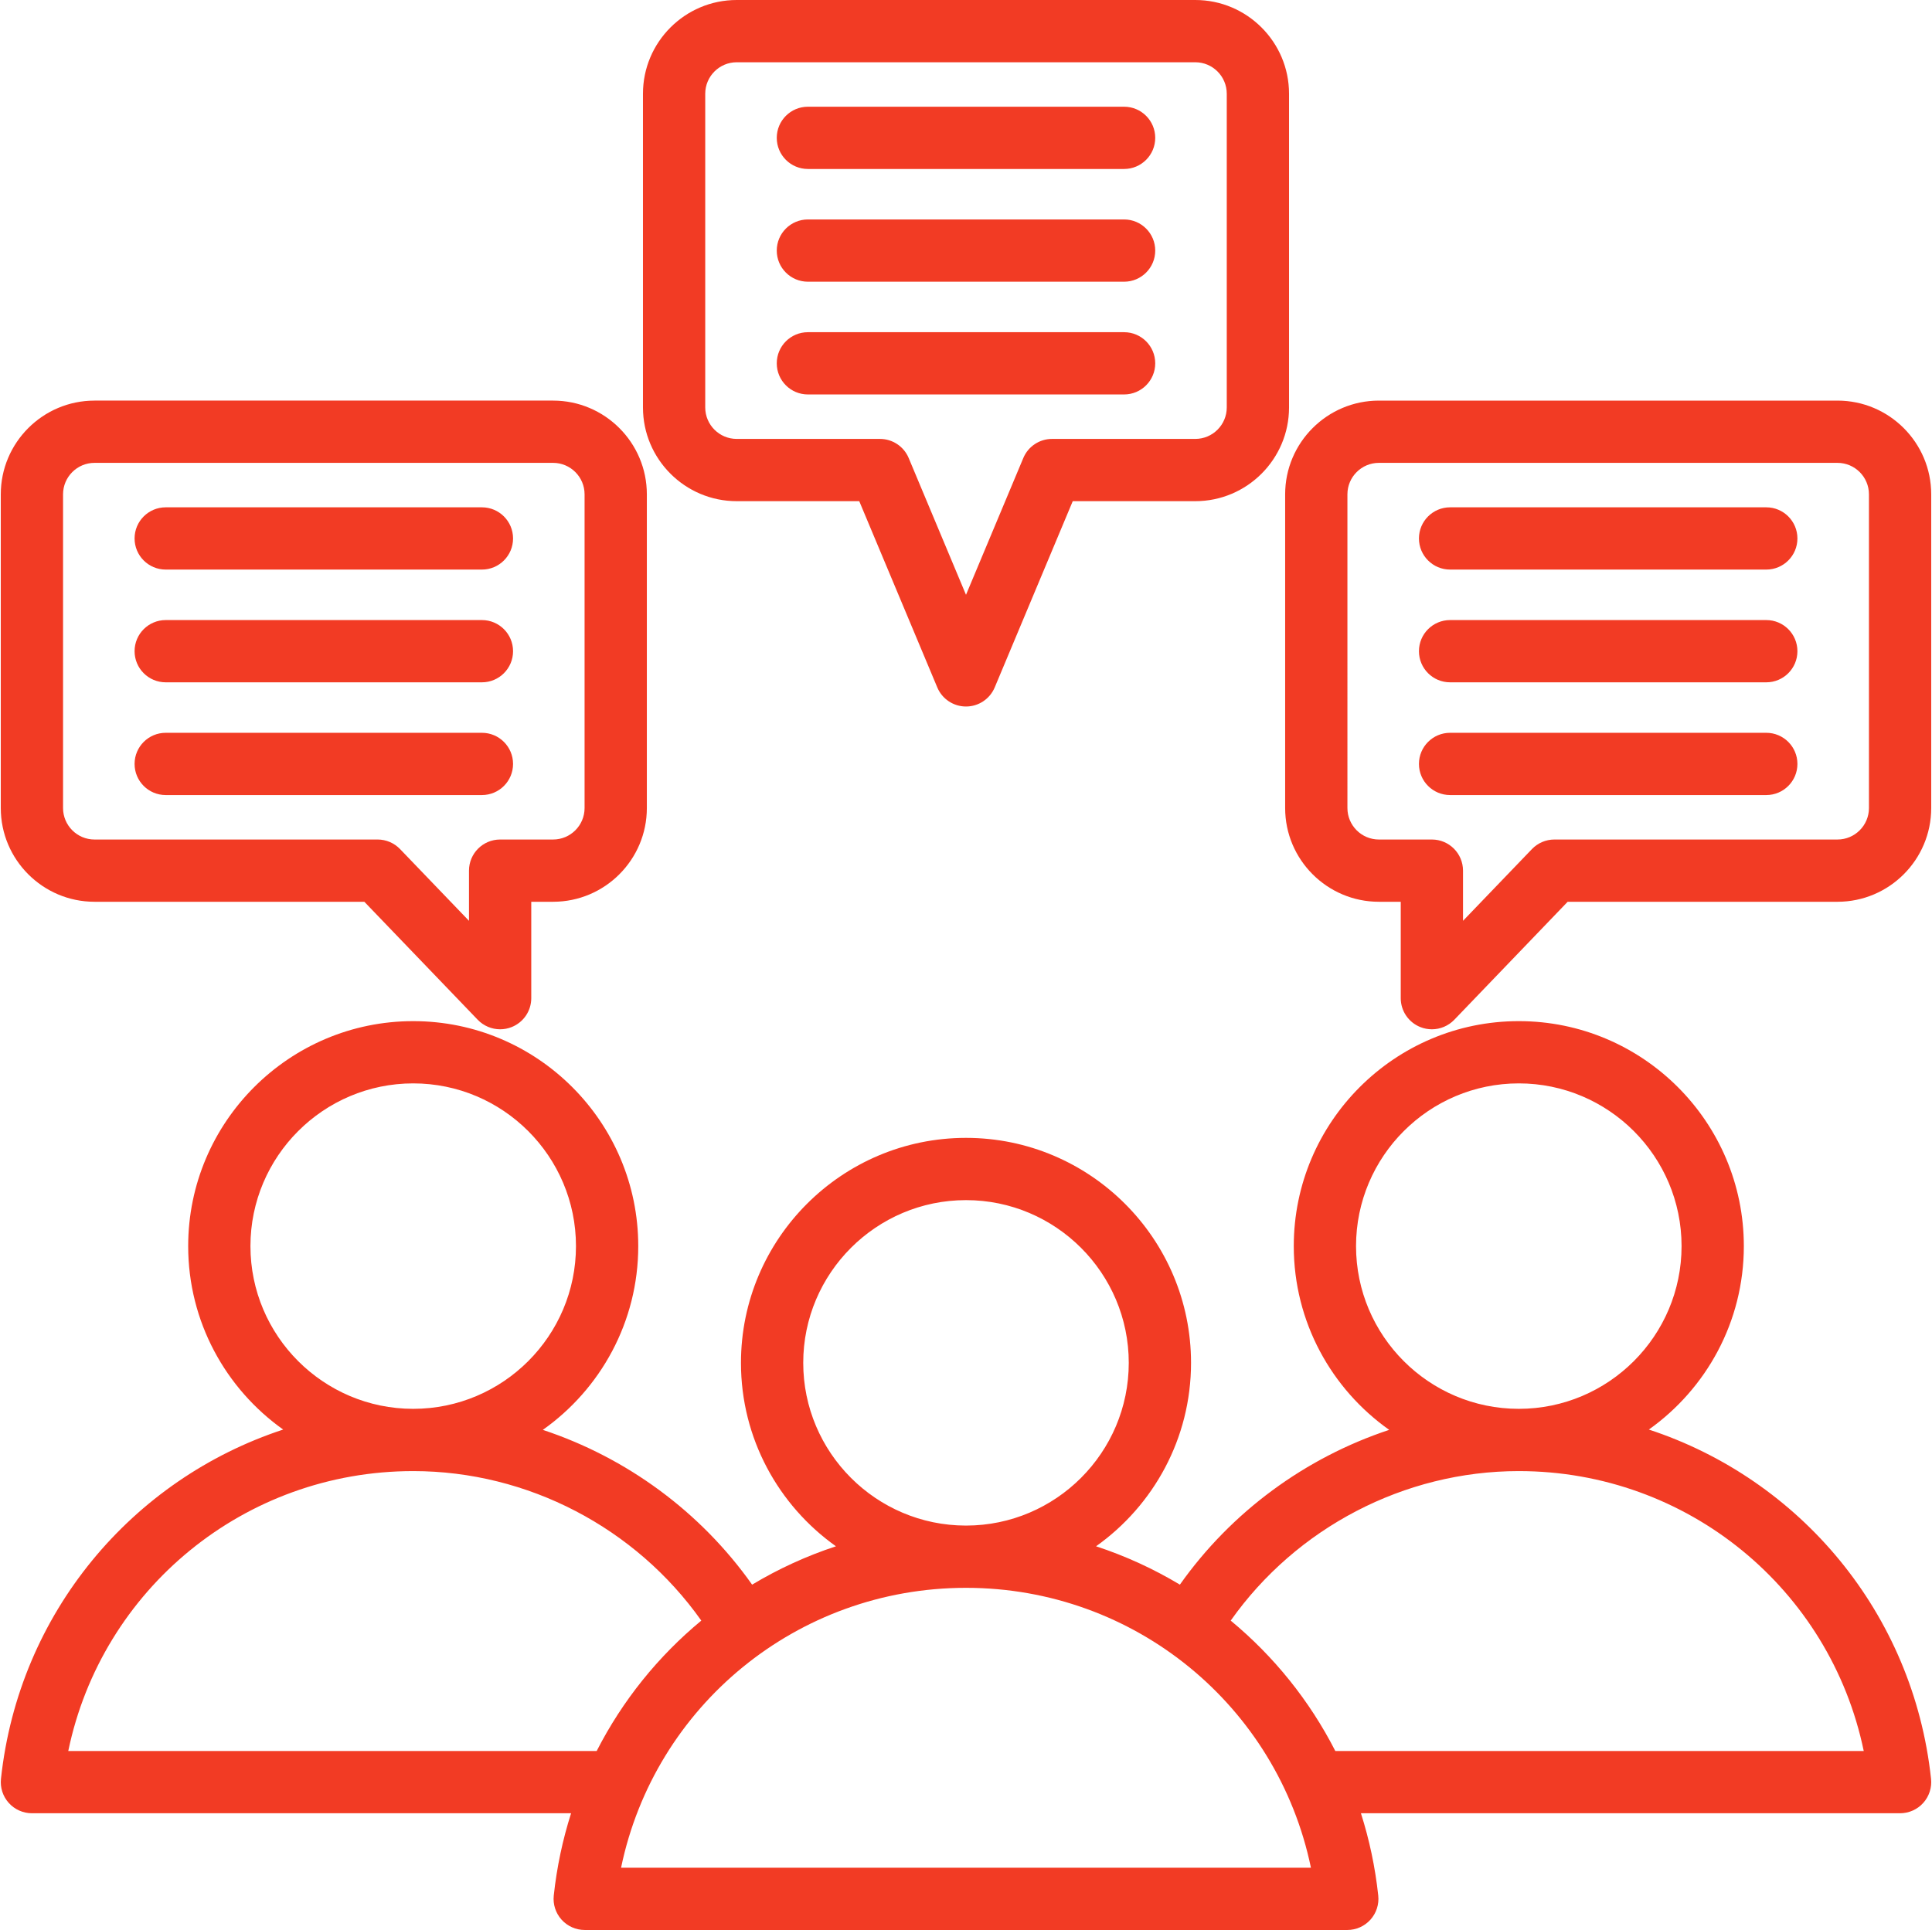 <?xml version="1.0" encoding="UTF-8" standalone="no"?><svg xmlns="http://www.w3.org/2000/svg" xmlns:xlink="http://www.w3.org/1999/xlink" fill="#f23b24" height="496" preserveAspectRatio="xMidYMid meet" version="1" viewBox="7.8 8.0 496.4 496.0" width="496.4" zoomAndPan="magnify"><g id="change1_1"><path d="M431.447,375.39c14.754-10.487,24.407-27.703,24.407-47.143c0-31.882-25.938-57.82-57.82-57.82s-57.819,25.938-57.819,57.82 c0,19.488,9.701,36.742,24.517,47.222c-21.497,7.125-40.501,21.002-53.777,39.778c-6.737-4.047-13.954-7.365-21.541-9.856 c14.753-10.488,24.405-27.704,24.405-47.143c0-31.882-25.938-57.82-57.819-57.82s-57.82,25.938-57.82,57.82 c0,19.439,9.653,36.655,24.406,47.143c-7.587,2.491-14.804,5.81-21.541,9.857c-13.276-18.776-32.279-32.653-53.775-39.778 c14.816-10.48,24.518-27.734,24.518-47.222c0-31.882-25.938-57.82-57.819-57.82s-57.82,25.938-57.82,57.82 c0,19.439,9.653,36.655,24.407,47.143c-38.797,12.738-67.947,47.122-72.509,89.758c-0.242,2.257,0.486,4.511,2.004,6.199 s3.681,2.652,5.95,2.652l138.53-0.001c-2.155,6.763-3.668,13.833-4.451,21.149c-0.242,2.257,0.486,4.511,2.004,6.199 s3.681,2.652,5.95,2.652L353.967,504c2.27,0,4.433-0.965,5.95-2.652c1.518-1.688,2.246-3.941,2.004-6.199 c-0.783-7.316-2.295-14.387-4.45-21.149L496,473.998c2.27,0,4.433-0.964,5.95-2.652s2.246-3.942,2.004-6.199 C499.392,422.511,470.243,388.128,431.447,375.39z M356.215,328.247c0-23.06,18.76-41.82,41.819-41.82s41.82,18.761,41.82,41.82 c0,23.051-18.747,41.804-41.794,41.819c-0.009,0-0.018,0-0.027,0c-0.008,0-0.015,0-0.022,0 C374.962,370.053,356.215,351.299,356.215,328.247z M214.18,358.248c0-23.06,18.761-41.82,41.82-41.82s41.819,18.761,41.819,41.82 c0,23.042-18.731,41.79-41.767,41.819c-0.018,0-0.035,0-0.053,0s-0.035,0-0.053,0C232.912,400.038,214.18,381.29,214.18,358.248z M72.148,328.247c0-23.06,18.761-41.82,41.82-41.82s41.819,18.761,41.819,41.82c0,23.052-18.748,41.806-41.796,41.819 c-0.008,0-0.016,0-0.024,0c-0.009,0-0.017,0-0.026,0C90.895,370.051,72.148,351.298,72.148,328.247z M25.341,457.999 c8.615-41.578,45.25-71.924,88.607-71.933c0.007,0,0.014,0,0.021,0c0.008,0,0.015,0,0.023,0 c29.411,0.008,57.141,14.571,73.997,38.424c-11.063,9.156-20.251,20.531-26.878,33.508L25.341,457.999z M167.374,487.999 c8.613-41.57,45.236-71.912,88.584-71.932c0.014,0,0.028,0.001,0.042,0.001s0.027-0.001,0.042-0.001 c43.349,0.019,79.972,30.362,88.584,71.933L167.374,487.999z M350.89,457.999c-6.626-12.977-15.814-24.352-26.878-33.509 c16.857-23.854,44.589-38.417,73.999-38.424c0.008,0,0.016,0,0.023,0c0.007,0,0.014,0,0.021,0 c43.356,0.01,79.99,30.356,88.604,71.932L350.89,457.999z M197.087,136.8h31.486l20.048,47.861c1.246,2.974,4.154,4.909,7.379,4.909 s6.133-1.936,7.379-4.909l20.048-47.861h31.486c13.281,0,24.087-10.806,24.087-24.087V32.087C339,18.806,328.194,8,314.913,8 H197.087C183.806,8,173,18.806,173,32.087v80.626C173,125.994,183.806,136.8,197.087,136.8z M189,32.087 c0-4.459,3.628-8.087,8.087-8.087h117.826c4.459,0,8.087,3.628,8.087,8.087v80.626c0,4.459-3.628,8.087-8.087,8.087h-36.809 c-3.224,0-6.133,1.936-7.379,4.909L256,160.864l-14.726-35.155c-1.246-2.974-4.155-4.909-7.379-4.909h-36.809 c-4.459,0-8.087-3.628-8.087-8.087V32.087z M207.378,72.399c0-4.418,3.582-8,8-8h81.244c4.418,0,8,3.582,8,8s-3.582,8-8,8h-81.244 C210.96,80.399,207.378,76.817,207.378,72.399z M207.378,101.374c0-4.418,3.582-8,8-8h81.244c4.418,0,8,3.582,8,8s-3.582,8-8,8 h-81.244C210.96,109.374,207.378,105.792,207.378,101.374z M207.378,43.426c0-4.418,3.582-8,8-8h81.244c4.418,0,8,3.582,8,8 s-3.582,8-8,8h-81.244C210.96,51.426,207.378,47.844,207.378,43.426z M32.087,239.753h69.325l29.119,30.312 c1.539,1.602,3.635,2.458,5.771,2.458c1.004,0,2.017-0.188,2.985-0.579c3.028-1.219,5.013-4.156,5.013-7.421v-24.77h5.612 c13.281,0,24.087-10.806,24.087-24.087V135.04c0-13.281-10.806-24.087-24.087-24.087H32.087C18.806,110.953,8,121.759,8,135.04 v80.626C8,228.947,18.806,239.753,32.087,239.753z M24,135.04c0-4.459,3.628-8.087,8.087-8.087h117.826 c4.459,0,8.087,3.628,8.087,8.087v80.626c0,4.459-3.628,8.087-8.087,8.087h-13.612c-4.418,0-8,3.582-8,8v12.895l-17.711-18.437 c-1.509-1.57-3.592-2.458-5.77-2.458H32.087c-4.459,0-8.087-3.628-8.087-8.087V135.04z M42.378,175.354c0-4.418,3.582-8,8-8h81.245 c4.418,0,8,3.582,8,8s-3.582,8-8,8H50.378C45.96,183.354,42.378,179.771,42.378,175.354z M42.378,204.327c0-4.418,3.582-8,8-8 h81.245c4.418,0,8,3.582,8,8s-3.582,8-8,8H50.378C45.96,212.327,42.378,208.745,42.378,204.327z M42.378,146.379 c0-4.418,3.582-8,8-8h81.245c4.418,0,8,3.582,8,8s-3.582,8-8,8H50.378C45.96,154.379,42.378,150.797,42.378,146.379z M479.913,110.953H362.087c-13.281,0-24.087,10.806-24.087,24.087v80.626c0,13.281,10.806,24.087,24.087,24.087h5.613v24.77 c0,3.265,1.984,6.202,5.013,7.421c0.969,0.391,1.981,0.579,2.985,0.579c2.137,0,4.232-0.856,5.771-2.458l29.118-30.312h69.325 c13.281,0,24.087-10.806,24.087-24.087V135.04C504,121.759,493.194,110.953,479.913,110.953z M488,215.666 c0,4.459-3.628,8.087-8.087,8.087H407.18c-2.178,0-4.261,0.888-5.77,2.458l-17.71,18.436v-12.894c0-4.418-3.582-8-8-8h-13.613 c-4.459,0-8.087-3.628-8.087-8.087V135.04c0-4.459,3.628-8.087,8.087-8.087h117.826c4.459,0,8.087,3.628,8.087,8.087V215.666z M469.622,175.354c0,4.418-3.582,8-8,8h-81.244c-4.418,0-8-3.582-8-8s3.582-8,8-8h81.244 C466.04,167.354,469.622,170.936,469.622,175.354z M469.622,204.327c0,4.418-3.582,8-8,8h-81.244c-4.418,0-8-3.582-8-8s3.582-8,8-8 h81.244C466.04,196.327,469.622,199.909,469.622,204.327z M469.622,146.379c0,4.418-3.582,8-8,8h-81.244c-4.418,0-8-3.582-8-8 s3.582-8,8-8h81.244C466.04,138.379,469.622,141.961,469.622,146.379z"/></g></svg>